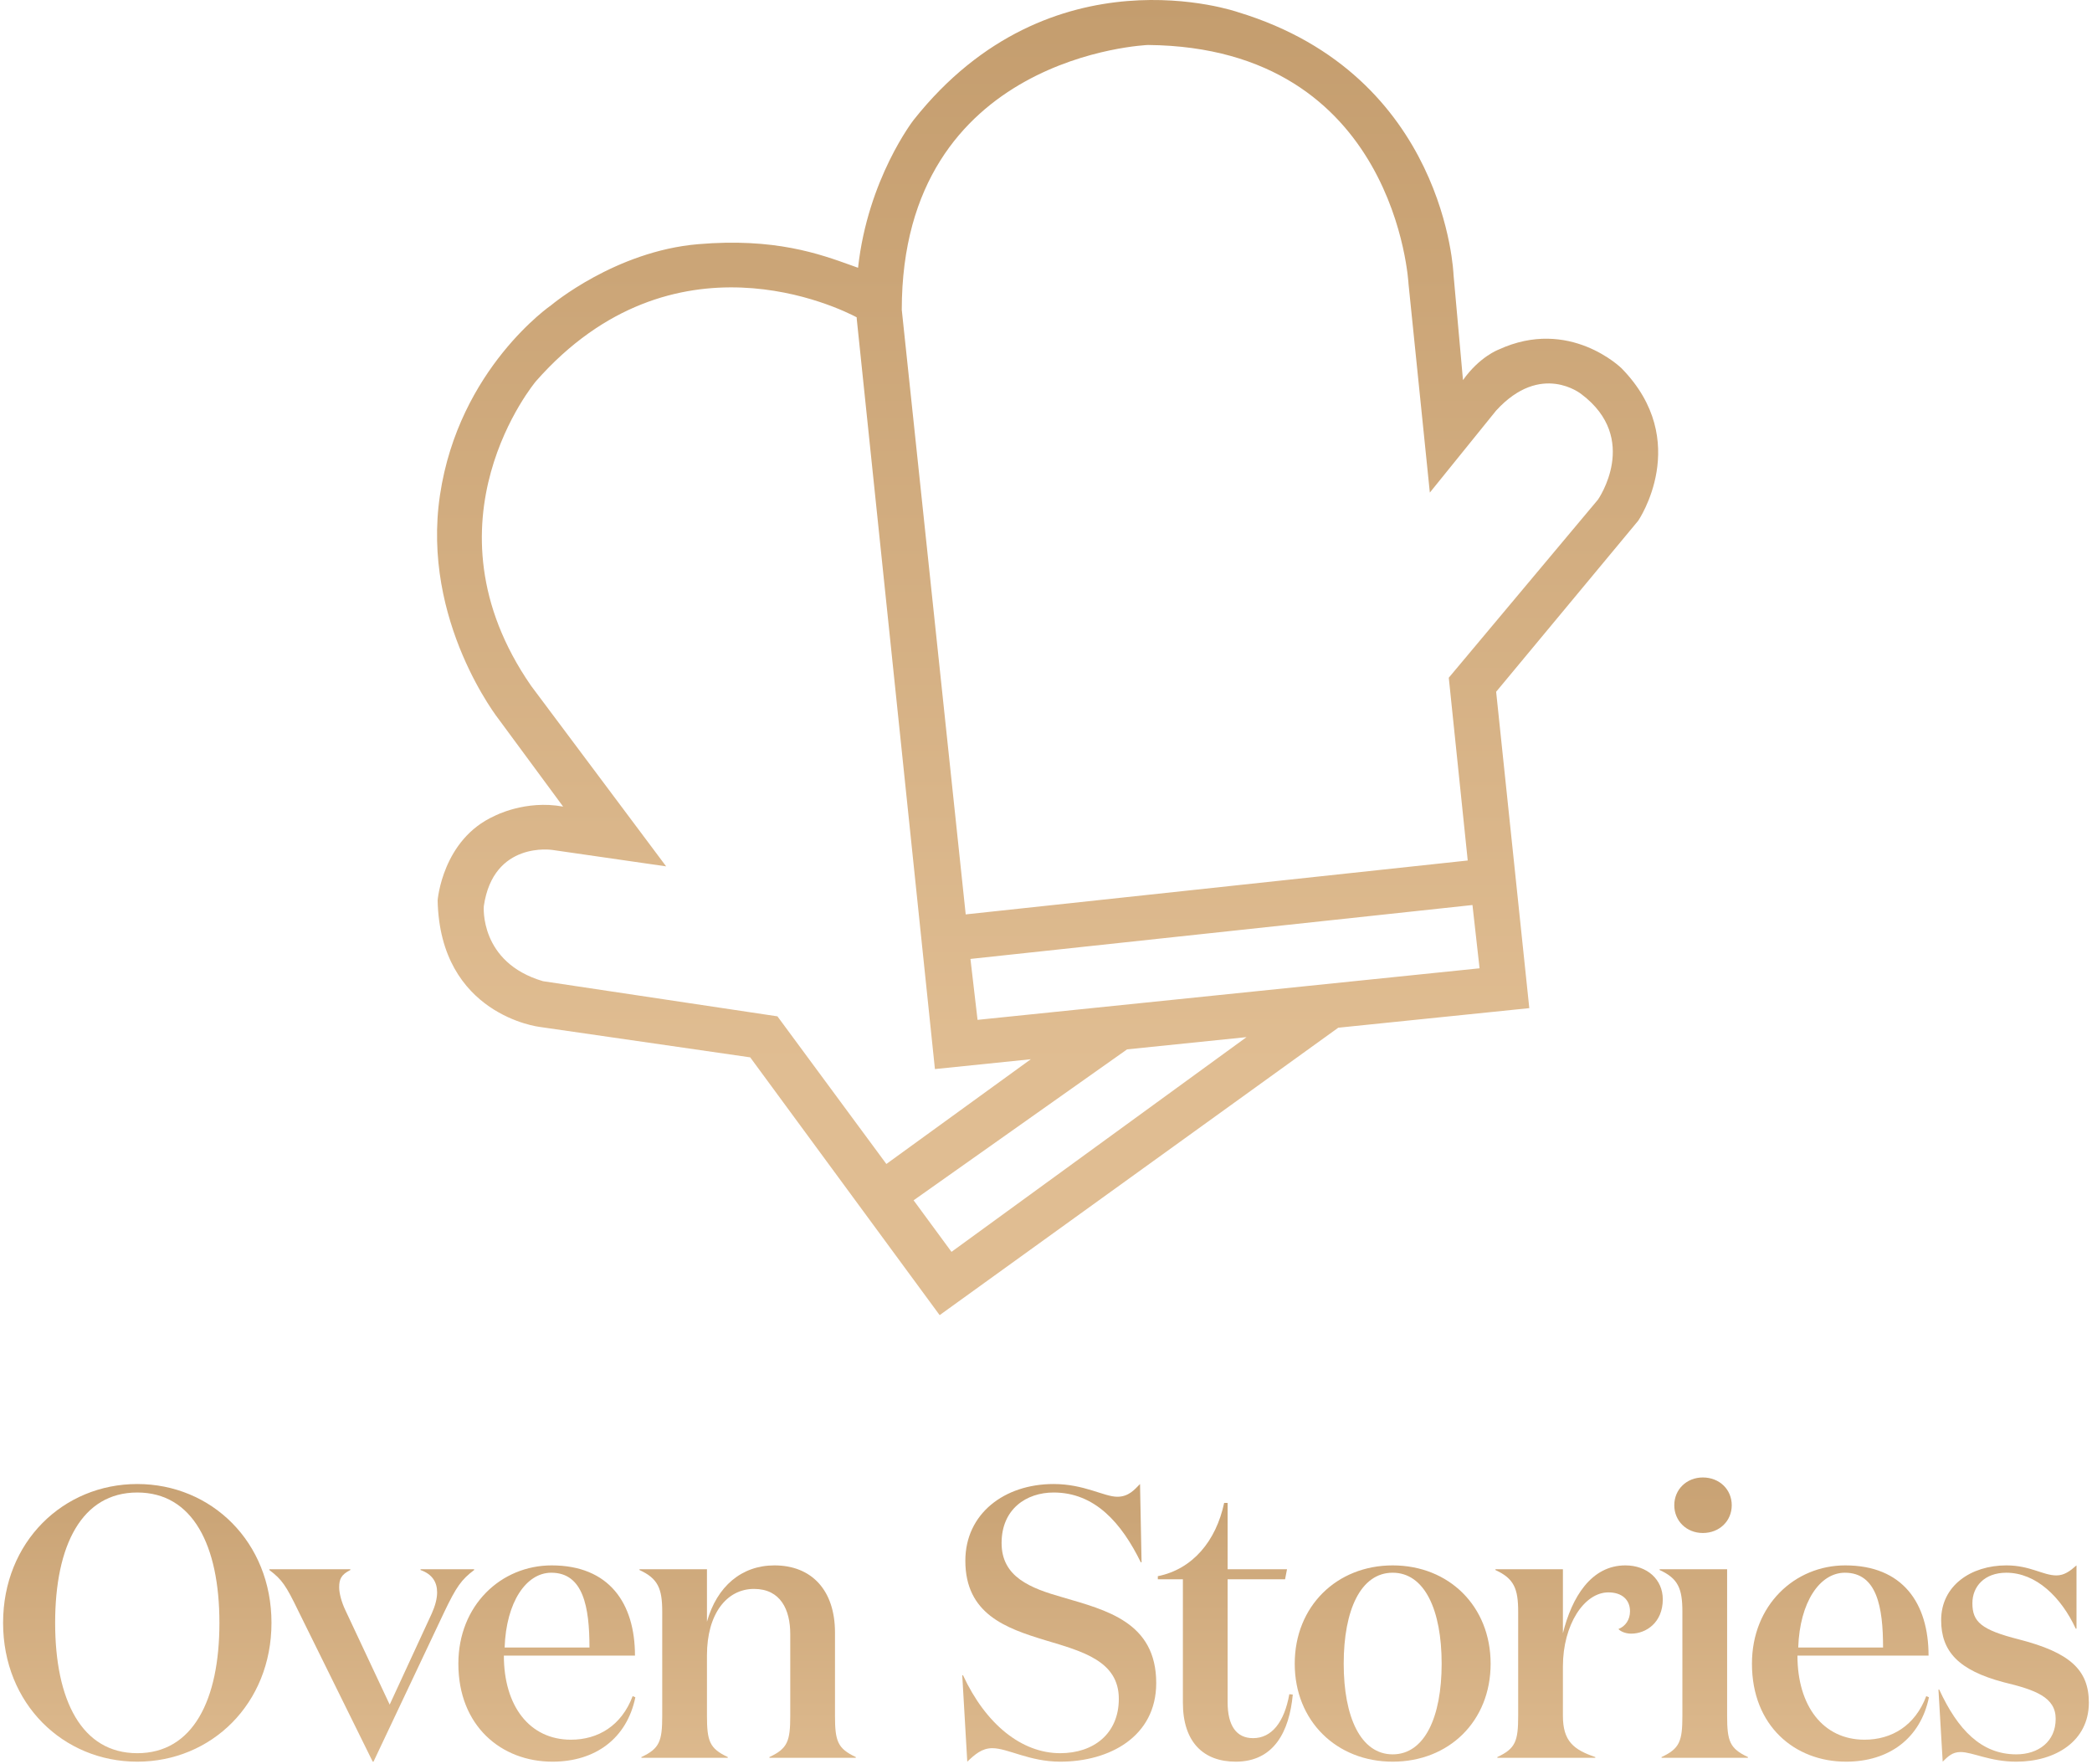 <svg width="651" height="549" viewBox="0 0 651 549" fill="none" xmlns="http://www.w3.org/2000/svg">
<path fill-rule="evenodd" clip-rule="evenodd" d="M466.315 108.799C488.421 98.589 504.633 114.633 504.633 114.633C526.74 137.239 509.791 162.033 509.791 162.033L465.578 215.267L475.894 313.714L416.442 319.808L292.405 409.244L233.454 329.028L167.871 319.548C167.871 319.548 136.922 315.902 136.185 280.169C136.185 280.169 137.658 261.209 153.87 253.917C153.87 253.917 163.45 248.812 175.24 251L155.344 224.018C155.344 224.018 131.026 193.39 136.922 154.012C142.817 114.633 171.555 94.944 171.555 94.944C171.555 94.944 191.451 78.171 217.243 75.984C241.067 73.963 254.958 78.978 265.069 82.628C265.733 82.868 266.38 83.102 267.013 83.327C270.055 55.611 284.303 37.334 284.303 37.334C327.042 -16.63 385.257 3.789 385.257 3.789C450.103 23.478 452.314 85.463 452.314 85.463L455.261 118.279C460.419 110.986 466.315 108.799 466.315 108.799ZM266.584 98.737C261.533 96.05 209.489 70.126 166.766 118.644C166.766 118.644 129.921 162.398 165.292 213.444L207.295 269.595L171.924 264.491C171.924 264.491 153.502 261.574 150.554 281.992C150.554 281.992 149.08 299.494 168.976 305.328L241.928 316.266L275.825 362.208L320.773 329.615L290.935 332.674L266.617 99.319C266.605 99.125 266.594 98.931 266.584 98.737ZM350.731 326.544L284.3 373.511L296.09 389.554L387.907 322.733L350.731 326.544ZM301.988 298.4L304.199 317.36L460.419 301.317L458.209 281.627L301.988 298.4ZM450.84 210.891L497.264 155.47C497.264 155.47 510.528 136.51 492.106 122.654C492.106 122.654 479.579 112.445 465.578 127.759L444.945 153.282L438.313 88.38C438.313 88.38 434.628 14.727 357.255 13.998C357.255 13.998 280.618 16.915 280.618 96.402L300.514 284.544L456.735 267.772L450.84 210.891Z" fill="url(#paint0_linear)"/>
<path d="M84.48 505C84.48 479.8 65.76 461.8 42.72 461.8C19.68 461.8 0.96 479.8 0.96 505C0.96 530.2 19.68 548.2 42.72 548.2C65.76 548.2 84.48 530.2 84.48 505ZM68.28 505C68.28 529.12 60 545.56 42.72 545.56C25.44 545.56 17.16 529.12 17.16 505C17.16 480.88 25.44 464.44 42.72 464.44C60 464.44 68.28 480.88 68.28 505Z" fill="url(#paint1_linear)"/>
<path d="M121.264 530.44L107.464 501.04C106.264 498.52 105.544 495.76 105.544 493.96C105.544 491.44 106.144 490 109.024 488.56V488.32H83.824V488.56C87.784 491.56 88.984 493.36 92.824 501.28L115.984 548.2H116.224L138.184 501.76C142.024 493.72 143.584 491.56 147.544 488.56V488.32H130.864V488.56C134.584 489.88 136.024 492.4 136.024 495.52C136.024 497.44 135.424 499.72 134.344 502.12L121.264 530.44Z" fill="url(#paint2_linear)"/>
<path d="M171.675 487.12C155.955 487.12 142.635 499.48 142.635 517.72C142.635 537.04 155.955 548.2 171.915 548.2C185.235 548.2 195.075 541 197.715 528.16L196.875 527.8C193.395 537.04 186.075 541.36 177.675 541.36C164.715 541.36 156.795 530.8 156.795 515.2H197.595C197.595 498.88 189.555 487.12 171.675 487.12ZM157.035 512.68C157.515 498.52 163.755 489.4 171.555 489.4C181.515 489.4 183.435 500.08 183.435 512.68H157.035Z" fill="url(#paint3_linear)"/>
<path d="M198.996 488.32V488.56C204.756 491.2 206.076 494.32 206.076 501.52V533.92C206.076 541.84 205.236 544.12 199.596 546.76V547H226.476V546.76C220.836 544.12 219.996 541.84 219.996 533.92V515.08C219.996 502.24 226.116 494.44 234.636 494.44C242.916 494.44 245.916 500.92 245.916 508.48V533.92C245.916 541.84 245.076 544.12 239.436 546.76V547H266.316V546.76C260.676 544.12 259.836 541.84 259.836 533.92V508C259.836 494.92 252.636 487.12 240.996 487.12C230.796 487.12 223.116 493.6 219.996 504.64V488.32H198.996Z" fill="url(#paint4_linear)"/>
<path d="M327.88 464.44C340.72 464.44 349 473.92 355 486.16H355.24L354.76 461.8C353.08 463.48 351.28 465.76 347.68 465.76C343.6 465.76 337.36 461.8 327.88 461.8C312.52 461.8 300.4 471.04 300.4 485.68C300.4 502.24 313 506.68 325.24 510.4C336.88 513.88 348.16 516.88 348.16 528.64C348.16 539.56 340.24 545.56 329.92 545.56C317.92 545.56 306.76 536.56 299.68 521.32H299.44L301 548.2C303.4 545.92 305.56 544 308.8 544C313.6 544 320.32 548.2 329.92 548.2C345.28 548.2 359.8 540.4 359.8 523.72C359.8 504.76 344.2 501.04 330.76 497.08C320.56 494.2 311.68 490.72 311.68 480.16C311.68 469.6 319.36 464.44 327.88 464.44Z" fill="url(#paint5_linear)"/>
<path d="M401.218 527.2C399.658 535.96 395.698 540.88 389.938 540.88C384.778 540.88 382.018 537.04 382.018 529.72V491.44H399.898L400.498 488.32H382.018V467.68H380.938C378.418 479.56 371.098 488.32 360.298 490.48V491.44H368.098V529.84C368.098 542.2 374.578 548.2 384.538 548.2C396.418 548.2 401.218 538.84 402.298 527.32L401.218 527.2Z" fill="url(#paint6_linear)"/>
<path d="M433.381 548.2C450.901 548.2 463.861 535.6 463.861 517.72C463.861 499.84 450.901 487.12 433.381 487.12C415.981 487.12 402.901 499.84 402.901 517.72C402.901 535.6 415.981 548.2 433.381 548.2ZM433.381 545.92C423.421 545.92 418.141 534.28 418.141 517.72C418.141 501.04 423.421 489.4 433.381 489.4C443.341 489.4 448.621 501.04 448.621 517.72C448.621 534.28 443.341 545.92 433.381 545.92Z" fill="url(#paint7_linear)"/>
<path d="M503.635 506.92C504.235 507.64 505.795 508.36 507.595 508.36C512.275 508.36 517.435 504.88 517.435 497.68C517.435 491.44 512.515 487.12 505.795 487.12C495.115 487.12 489.115 497.08 486.355 508.24V488.32H465.355V488.56C471.115 491.2 472.435 494.32 472.435 501.52V533.92C472.435 541.84 471.595 544.12 465.955 546.76V547H496.435V546.76C489.715 544.48 486.355 541.84 486.355 533.92V518.56C486.355 505.6 492.955 495.52 500.515 495.52C504.715 495.52 507.235 497.8 507.235 501.4C507.235 504.04 505.795 506.08 503.635 506.92Z" fill="url(#paint8_linear)"/>
<path d="M521.014 468.4C521.014 473.32 524.854 477.04 529.894 477.04C535.054 477.04 538.894 473.32 538.894 468.4C538.894 463.48 535.054 459.76 529.894 459.76C524.854 459.76 521.014 463.48 521.014 468.4ZM537.454 488.32H516.454V488.56C522.214 491.2 523.534 494.32 523.534 501.52V533.92C523.534 541.84 522.694 544.12 517.054 546.76V547H543.934V546.76C538.294 544.12 537.454 541.84 537.454 533.92V488.32Z" fill="url(#paint9_linear)"/>
<path d="M574.221 487.12C558.501 487.12 545.181 499.48 545.181 517.72C545.181 537.04 558.501 548.2 574.461 548.2C587.781 548.2 597.621 541 600.261 528.16L599.421 527.8C595.941 537.04 588.621 541.36 580.221 541.36C567.261 541.36 559.341 530.8 559.341 515.2H600.141C600.141 498.88 592.101 487.12 574.221 487.12ZM559.581 512.68C560.061 498.52 566.301 489.4 574.101 489.4C584.061 489.4 585.981 500.08 585.981 512.68H559.581Z" fill="url(#paint10_linear)"/>
<path d="M624.339 489.4C633.579 489.4 641.379 496.96 645.939 506.8H646.179V487.12C644.139 488.92 642.339 490.24 639.939 490.24C635.739 490.24 631.779 487.12 624.339 487.12C613.419 487.12 604.059 493.36 604.059 504.16C604.059 513.88 609.459 519.76 623.499 523.48C633.459 525.88 639.699 528.16 639.699 534.88C639.699 541.96 634.299 545.92 627.459 545.92C616.539 545.92 609.219 538.24 603.459 525.76H603.219L604.539 548.2C606.099 546.64 607.539 545.2 610.059 545.2C613.899 545.2 619.179 548.2 627.459 548.2C639.579 548.2 650.019 541.84 650.019 529.84C650.019 519.64 644.139 514.24 628.299 510.16C616.419 507.16 613.779 504.64 613.779 498.88C613.779 493.72 617.499 489.4 624.339 489.4Z" fill="url(#paint11_linear)"/>
<defs>
<linearGradient id="paint0_linear" x1="391.223" y1="-1.52588e-05" x2="391.223" y2="332.674" gradientUnits="userSpaceOnUse">
<stop stop-color="#C49D6E"/>
<stop offset="1" stop-color="#E0BD92"/>
</linearGradient>
<linearGradient id="paint1_linear" x1="131" y1="442" x2="131" y2="562" gradientUnits="userSpaceOnUse">
<stop stop-color="#C49D6E"/>
<stop offset="1" stop-color="#E0BD92"/>
</linearGradient>
<linearGradient id="paint2_linear" x1="131" y1="442" x2="131" y2="562" gradientUnits="userSpaceOnUse">
<stop stop-color="#C49D6E"/>
<stop offset="1" stop-color="#E0BD92"/>
</linearGradient>
<linearGradient id="paint3_linear" x1="131" y1="442" x2="131" y2="562" gradientUnits="userSpaceOnUse">
<stop stop-color="#C49D6E"/>
<stop offset="1" stop-color="#E0BD92"/>
</linearGradient>
<linearGradient id="paint4_linear" x1="131" y1="442" x2="131" y2="562" gradientUnits="userSpaceOnUse">
<stop stop-color="#C49D6E"/>
<stop offset="1" stop-color="#E0BD92"/>
</linearGradient>
<linearGradient id="paint5_linear" x1="475" y1="442" x2="475" y2="562" gradientUnits="userSpaceOnUse">
<stop stop-color="#C49D6E"/>
<stop offset="1" stop-color="#E0BD92"/>
</linearGradient>
<linearGradient id="paint6_linear" x1="475" y1="442" x2="475" y2="562" gradientUnits="userSpaceOnUse">
<stop stop-color="#C49D6E"/>
<stop offset="1" stop-color="#E0BD92"/>
</linearGradient>
<linearGradient id="paint7_linear" x1="475" y1="442" x2="475" y2="562" gradientUnits="userSpaceOnUse">
<stop stop-color="#C49D6E"/>
<stop offset="1" stop-color="#E0BD92"/>
</linearGradient>
<linearGradient id="paint8_linear" x1="475" y1="442" x2="475" y2="562" gradientUnits="userSpaceOnUse">
<stop stop-color="#C49D6E"/>
<stop offset="1" stop-color="#E0BD92"/>
</linearGradient>
<linearGradient id="paint9_linear" x1="475" y1="442" x2="475" y2="562" gradientUnits="userSpaceOnUse">
<stop stop-color="#C49D6E"/>
<stop offset="1" stop-color="#E0BD92"/>
</linearGradient>
<linearGradient id="paint10_linear" x1="475" y1="442" x2="475" y2="562" gradientUnits="userSpaceOnUse">
<stop stop-color="#C49D6E"/>
<stop offset="1" stop-color="#E0BD92"/>
</linearGradient>
<linearGradient id="paint11_linear" x1="475" y1="442" x2="475" y2="562" gradientUnits="userSpaceOnUse">
<stop stop-color="#C49D6E"/>
<stop offset="1" stop-color="#E0BD92"/>
</linearGradient>
</defs>
</svg>
